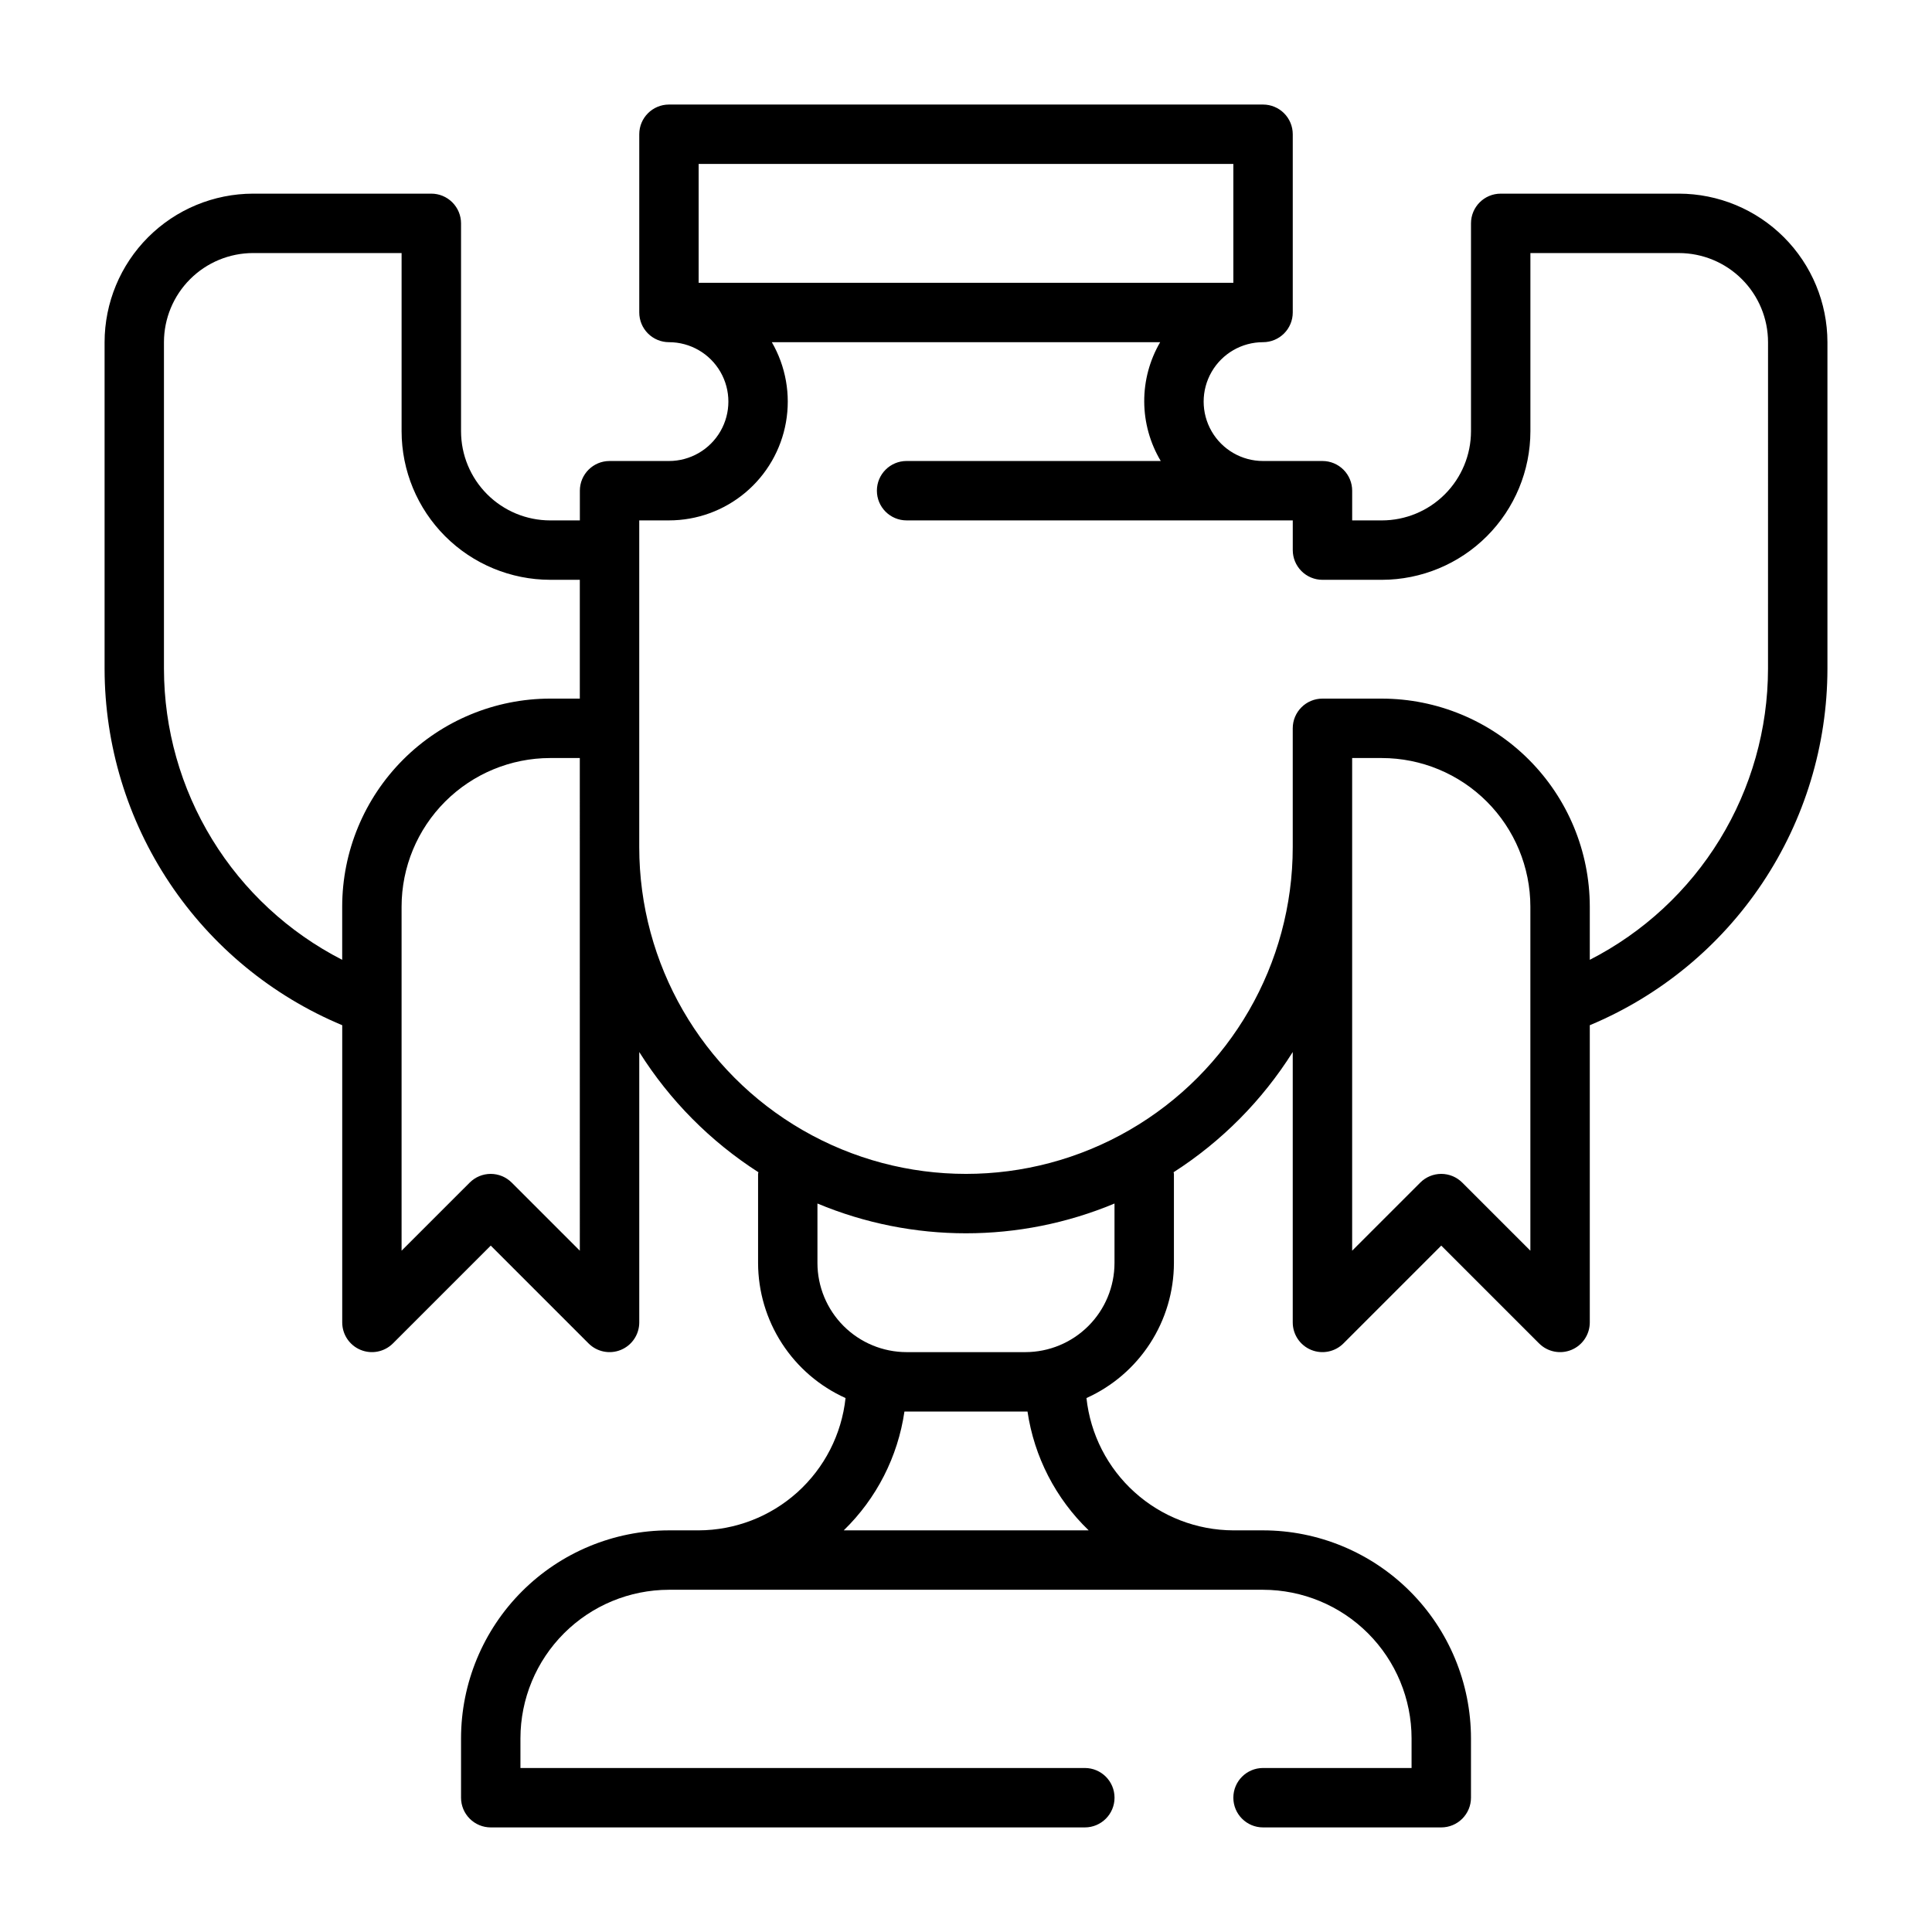 <?xml version="1.0" encoding="UTF-8"?>
<!-- Uploaded to: SVG Find, www.svgrepo.com, Generator: SVG Find Mixer Tools -->
<svg fill="#000000" width="800px" height="800px" version="1.1" viewBox="144 144 512 512" xmlns="http://www.w3.org/2000/svg">
 <path d="m588.93 195.32h-47.23c-4.348 0-7.871 3.527-7.871 7.875v55.105-0.004c-0.008 6.262-2.5 12.266-6.926 16.691-4.426 4.43-10.43 6.918-16.691 6.926h-7.871v-7.871c0-2.09-0.832-4.09-2.309-5.566-1.473-1.477-3.477-2.305-5.566-2.305h-15.742c-5.625 0-10.824-3.004-13.633-7.875-2.812-4.871-2.812-10.871 0-15.742 2.809-4.871 8.008-7.871 13.633-7.871 2.086 0 4.09-0.832 5.566-2.309 1.477-1.477 2.305-3.477 2.305-5.566v-47.23c0-2.09-0.828-4.09-2.305-5.566-1.477-1.477-3.481-2.305-5.566-2.305h-157.44c-4.348 0-7.871 3.523-7.871 7.871v47.23c0 2.09 0.828 4.09 2.305 5.566 1.477 1.477 3.481 2.309 5.566 2.309 5.625 0 10.824 3 13.637 7.871s2.812 10.871 0 15.742c-2.812 4.871-8.012 7.875-13.637 7.875h-15.742c-4.348 0-7.871 3.523-7.871 7.871v7.871h-7.875c-6.262-0.008-12.262-2.496-16.691-6.926-4.426-4.426-6.918-10.43-6.922-16.691v-55.102c0-2.09-0.832-4.09-2.309-5.566-1.477-1.477-3.477-2.309-5.566-2.309h-47.23c-10.438 0.016-20.441 4.164-27.82 11.543-7.379 7.379-11.527 17.383-11.539 27.82v86.59c0.027 20.191 6.019 39.926 17.223 56.727 11.203 16.797 27.121 29.91 45.754 37.695v78.762c0 3.184 1.918 6.055 4.859 7.273s6.324 0.543 8.578-1.707l25.922-25.922 25.922 25.922c2.25 2.25 5.637 2.926 8.578 1.707s4.859-4.09 4.859-7.273v-71.66c8.059 12.809 18.84 23.688 31.578 31.859-0.012 0.156-0.09 0.285-0.09 0.441v23.617c0.016 7.562 2.211 14.957 6.324 21.305 4.109 6.348 9.965 11.375 16.855 14.48-1.035 9.609-5.582 18.5-12.762 24.969-7.184 6.469-16.496 10.062-26.164 10.094h-7.871c-14.609 0.016-28.613 5.828-38.945 16.16-10.328 10.328-16.141 24.336-16.156 38.945v15.742c0 2.09 0.828 4.09 2.305 5.566 1.477 1.477 3.477 2.309 5.566 2.309h157.44c4.348 0 7.871-3.527 7.871-7.875 0-4.348-3.523-7.871-7.871-7.871h-149.57v-7.871c0.012-10.438 4.164-20.441 11.543-27.82 7.379-7.379 17.383-11.527 27.816-11.539h157.44c10.434 0.012 20.438 4.16 27.816 11.539 7.379 7.379 11.531 17.383 11.543 27.82v7.871h-39.359c-4.348 0-7.871 3.523-7.871 7.871 0 4.348 3.523 7.875 7.871 7.875h47.23c2.09 0 4.09-0.832 5.566-2.309 1.477-1.477 2.309-3.477 2.309-5.566v-15.742c-0.02-14.609-5.828-28.617-16.16-38.945-10.328-10.332-24.336-16.145-38.945-16.16h-7.871c-9.668-0.031-18.98-3.625-26.16-10.094-7.184-6.469-11.727-15.359-12.766-24.969 6.894-3.106 12.746-8.133 16.855-14.48 4.113-6.348 6.309-13.742 6.324-21.305v-23.617c0-0.156-0.078-0.289-0.09-0.441 12.742-8.172 23.523-19.051 31.578-31.859v71.66c0 3.184 1.918 6.055 4.859 7.273 2.941 1.219 6.328 0.543 8.578-1.707l25.922-25.922 25.922 25.922h0.004c2.25 2.25 5.637 2.926 8.578 1.707 2.938-1.219 4.856-4.09 4.859-7.273v-78.762c18.629-7.785 34.547-20.898 45.75-37.695 11.207-16.801 17.195-36.535 17.227-56.727v-86.59c-0.016-10.438-4.164-20.441-11.543-27.82-7.379-7.379-17.383-11.527-27.82-11.543zm-259.78-7.871h141.7v31.488h-141.7zm-141.7 133.82v-86.59c0.008-6.262 2.496-12.266 6.926-16.691 4.426-4.43 10.43-6.918 16.691-6.926h39.359v47.23c0.012 10.438 4.164 20.441 11.543 27.82s17.383 11.527 27.816 11.543h7.871v31.488l-7.871-0.004c-14.609 0.02-28.613 5.828-38.945 16.16-10.328 10.332-16.141 24.336-16.156 38.945v14.117c-14.203-7.266-26.125-18.305-34.457-31.906-8.332-13.602-12.754-29.234-12.777-45.188zm110.21 154.18-18.051-18.047c-1.477-1.477-3.481-2.309-5.566-2.309-2.09 0-4.09 0.832-5.566 2.309l-18.051 18.047v-91.203c0.012-10.434 4.164-20.438 11.543-27.816s17.383-11.531 27.816-11.543h7.871zm118.64 42.621c1.773 12 7.473 23.074 16.211 31.488h-64.906c8.684-8.438 14.34-19.508 16.082-31.488zm23.055-39.359c-0.008 6.262-2.496 12.266-6.926 16.691-4.426 4.426-10.43 6.918-16.691 6.926h-31.488c-6.262-0.008-12.262-2.5-16.691-6.926-4.426-4.426-6.918-10.43-6.926-16.691v-15.766c25.188 10.523 53.539 10.523 78.723 0zm110.21-3.262-18.051-18.047c-1.477-1.477-3.477-2.309-5.566-2.309-2.086 0-4.09 0.832-5.562 2.309l-18.051 18.047v-130.56h7.871c10.434 0.012 20.438 4.164 27.816 11.543 7.379 7.379 11.531 17.383 11.543 27.816zm62.977-154.18c-0.023 15.953-4.445 31.586-12.777 45.188-8.332 13.602-20.254 24.641-34.453 31.906v-14.117c-0.02-14.609-5.828-28.613-16.16-38.945-10.328-10.332-24.336-16.141-38.945-16.16h-15.746c-4.348 0-7.871 3.527-7.871 7.875v31.488c0 30.934-16.504 59.523-43.297 74.988-26.789 15.469-59.801 15.469-86.59 0-26.793-15.465-43.297-44.055-43.297-74.988v-86.594h7.871c7.406 0.004 14.574-2.606 20.246-7.363 5.672-4.758 9.484-11.363 10.766-18.656 1.285-7.293-0.043-14.805-3.75-21.211h102.92c-2.793 4.781-4.254 10.227-4.227 15.762 0.027 5.539 1.539 10.969 4.379 15.727h-67.355c-4.348 0-7.871 3.523-7.871 7.871s3.523 7.871 7.871 7.871h102.34v7.871c0 2.09 0.832 4.09 2.305 5.566 1.477 1.477 3.481 2.309 5.566 2.309h15.746c10.434-0.016 20.438-4.164 27.816-11.543 7.379-7.379 11.531-17.383 11.543-27.82v-47.23h39.359c6.262 0.008 12.266 2.496 16.691 6.926 4.43 4.426 6.918 10.43 6.926 16.691z"/>
</svg>